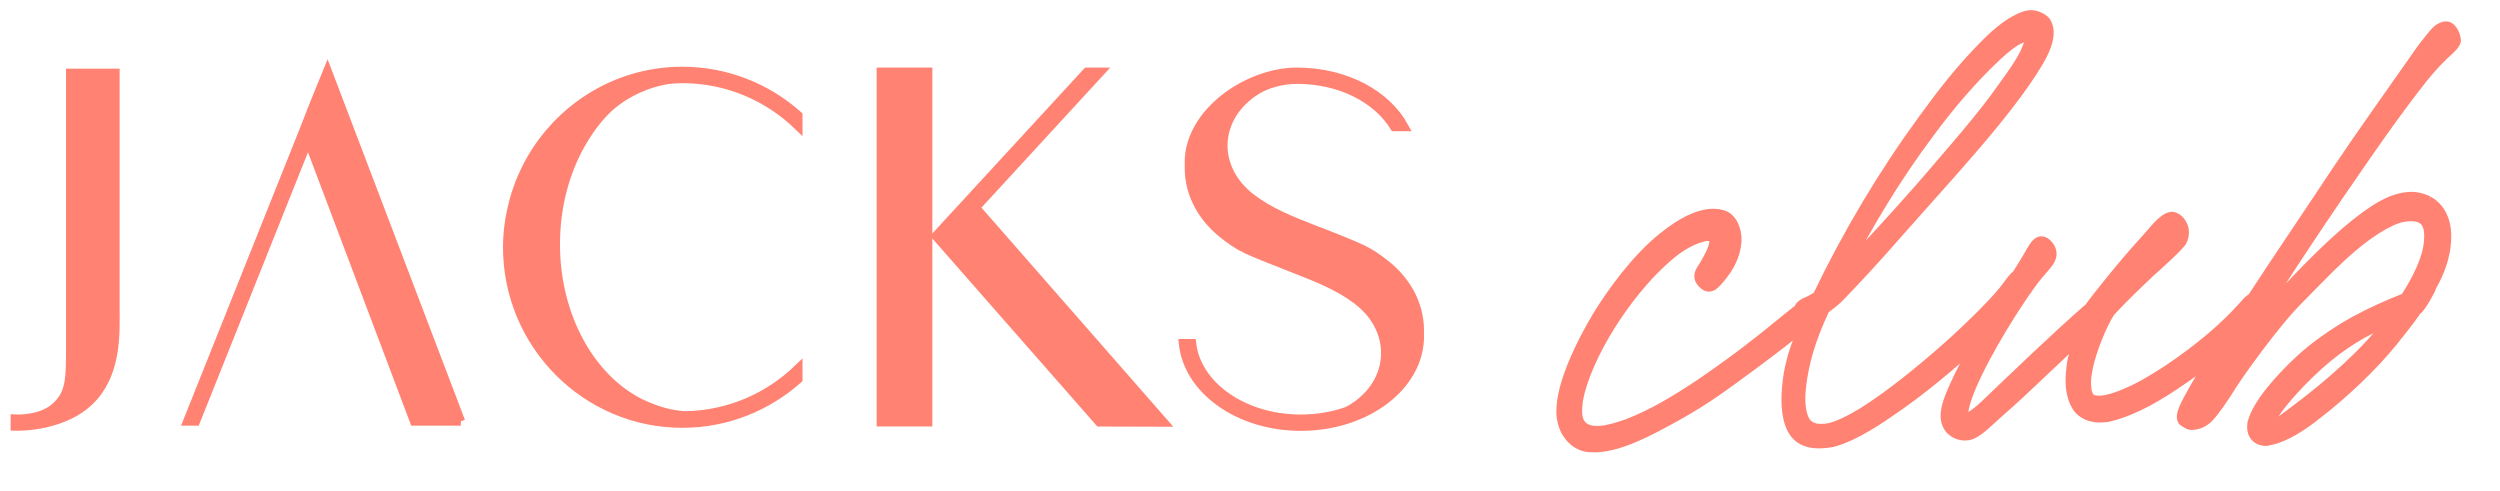 <svg xmlns="http://www.w3.org/2000/svg" fill="none" viewBox="0 0 173 34" height="34" width="173">
<path stroke-width="0.6" stroke="#FF8272" fill="#FF8272" d="M4.867 5.05H7.978V21.411C7.978 22.926 8.116 25.555 6.516 27.417C4.594 29.657 1.033 29.507 1.033 29.507L1.036 28.984C1.036 28.984 2.776 29.088 3.794 28.195C4.731 27.375 4.867 26.557 4.867 24.513V5.05Z"></path>
<path fill="#FF8272" d="M89.689 18.645C91.173 19.232 92.656 19.81 93.933 20.786C96.699 22.901 96.468 26.565 93.454 28.328C93.369 28.377 93.274 28.418 93.186 28.463C92.221 28.796 91.151 28.986 90.021 28.986C86.044 28.986 82.809 26.682 82.475 23.758H81.87C82.202 26.977 85.701 29.515 90.021 29.515C94.562 29.515 98.244 26.715 98.244 23.264C98.244 23.226 98.238 23.187 98.235 23.147C98.326 21.38 97.534 19.569 95.826 18.245C95.358 17.882 94.876 17.533 94.272 17.245C93.637 16.942 92.122 16.328 90.832 15.845C89.348 15.258 87.866 14.68 86.589 13.704C83.822 11.589 84.05 7.993 87.029 6.199C87.583 5.865 88.612 5.504 89.744 5.504C92.779 5.504 95.299 6.846 96.49 8.78H97.178C95.958 6.544 93.142 4.977 89.744 4.977C86.347 4.977 82.281 7.775 82.281 11.227C82.281 11.266 82.285 11.306 82.288 11.345C82.197 13.114 82.991 14.922 84.697 16.247C85.165 16.61 85.609 16.942 86.246 17.247C86.897 17.559 88.543 18.193 89.689 18.647"></path>
<path stroke-width="0.6" stroke="#FF8272" d="M89.689 18.645C91.173 19.232 92.656 19.81 93.933 20.786C96.699 22.901 96.468 26.565 93.454 28.328C93.369 28.377 93.274 28.418 93.186 28.463C92.221 28.796 91.151 28.986 90.021 28.986C86.044 28.986 82.809 26.682 82.475 23.758H81.87C82.202 26.977 85.701 29.515 90.021 29.515C94.562 29.515 98.244 26.715 98.244 23.264C98.244 23.226 98.238 23.187 98.235 23.147C98.326 21.38 97.534 19.569 95.826 18.245C95.358 17.882 94.876 17.533 94.272 17.245C93.637 16.942 92.122 16.328 90.832 15.845C89.348 15.258 87.866 14.68 86.589 13.704C83.822 11.589 84.05 7.993 87.029 6.199C87.583 5.865 88.612 5.504 89.744 5.504C92.779 5.504 95.299 6.846 96.49 8.78H97.178C95.958 6.544 93.142 4.977 89.744 4.977C86.347 4.977 82.281 7.775 82.281 11.227C82.281 11.266 82.285 11.306 82.288 11.345C82.197 13.114 82.991 14.922 84.697 16.247C85.165 16.61 85.609 16.942 86.246 17.247C86.897 17.559 88.543 18.193 89.689 18.647"></path>
<path stroke-width="0.6" stroke="#FF8272" fill="#FF8272" d="M31.889 29.156C31.72 28.71 24.436 9.585 22.661 4.919C22.134 6.218 21.641 7.389 21.193 8.574C21.193 8.576 21.193 8.581 21.193 8.585L12.972 29.156H13.548L21.32 9.708L28.665 29.156H31.89H31.889Z"></path>
<path stroke-width="0.6" stroke="#FF8272" fill="#FF8272" d="M38.451 16.895C38.451 13.929 39.306 11.227 40.709 9.154C40.827 8.972 40.953 8.796 41.084 8.623C41.128 8.565 41.175 8.508 41.219 8.451C41.377 8.253 41.539 8.055 41.717 7.869C42.905 6.58 44.709 5.716 46.371 5.499C46.652 5.479 46.931 5.455 47.218 5.455C50.328 5.455 53.152 6.699 55.234 8.713V7.981C53.097 6.077 50.29 4.917 47.218 4.917C42.485 4.917 38.389 7.671 36.398 11.665C36.358 11.746 36.321 11.826 36.282 11.909C36.172 12.142 36.068 12.377 35.972 12.617C35.917 12.757 35.868 12.9 35.818 13.041C35.738 13.267 35.661 13.494 35.595 13.725C35.574 13.799 35.556 13.874 35.538 13.947C35.266 14.958 35.108 16.015 35.108 17.11C35.108 23.834 40.541 29.305 47.218 29.305C50.29 29.305 53.097 28.143 55.234 26.239V25.507C53.199 27.477 50.453 28.701 47.426 28.756C46.472 28.707 45.452 28.446 44.276 27.877C40.867 26.155 38.451 21.893 38.451 16.895Z"></path>
<path stroke-width="0.75" stroke="#FF8272" fill="#FF8272" d="M64.144 5.051H61.039V29.136H64.144V5.051Z"></path>
<path stroke-width="0.75" stroke="#FF8272" fill="#FF8272" d="M75.253 5.051L64.866 16.332L76.108 29.141L80.366 29.154L67.412 14.362L75.974 5.051H75.253Z"></path>
<path fill="#FF8272" d="M165.146 22.401C163.744 24.312 161.205 26.554 158.929 28.259C157.925 29.017 157.424 29.397 157.254 29.408C157.211 29.41 157.176 29.325 157.18 29.281C157.183 29.239 157.194 29.108 157.25 28.973C157.517 28.35 158.852 26.746 160.514 25.253C162.132 23.807 163.654 22.929 165.243 22.266C165.197 22.312 165.192 22.355 165.146 22.403M133.597 9.155C134.806 7.519 136.427 5.551 138.236 3.871C138.744 3.406 139.341 2.893 139.87 2.686C140.094 2.583 140.438 2.52 140.419 2.737C140.4 2.955 140.241 3.311 140.083 3.67C139.617 4.61 138.703 5.794 138.021 6.748C136.763 8.477 134.019 11.6 132.834 12.977C130.941 15.134 129.058 17.161 127.745 18.548C129.286 15.586 131.236 12.295 133.598 9.153M168.073 13.884C167.625 13.654 167.168 13.551 166.697 13.582C165.842 13.633 164.999 14.036 164.276 14.515C162.515 15.666 160.655 17.477 158.968 19.232C157.284 20.986 156.558 21.943 155.756 22.861C156.897 21.01 160.003 16.215 162.93 11.995C164.051 10.363 165.319 8.547 166.379 7.135C167.44 5.724 168.117 4.812 169.184 3.791C169.648 3.371 169.972 3.088 170 2.784C170.003 2.741 169.968 2.655 169.97 2.612C169.912 2.311 169.66 1.806 169.323 1.783C169.07 1.758 168.715 1.909 168.381 2.321C168.001 2.779 167.62 3.237 167.131 3.962C165.574 6.187 163.239 9.457 161.819 11.587C160.172 14.085 157.347 18.24 155.832 20.583C155.694 20.661 155.554 20.773 155.422 20.929C155.046 21.343 154.571 21.892 153.599 22.779C152.119 24.13 149.663 25.933 147.753 26.879C146.731 27.375 145.942 27.641 145.385 27.677C145.17 27.691 144.961 27.662 144.836 27.628C144.425 27.48 144.358 26.788 144.42 26.089C144.439 25.87 144.499 25.696 144.518 25.477C144.752 24.29 145.513 22.418 146.054 21.605C147.039 20.543 147.828 19.8 148.805 18.871C149.639 18.124 150.562 17.287 150.896 16.874C151.082 16.688 151.147 16.426 151.168 16.206C151.187 15.987 151.165 15.772 151.057 15.563C150.913 15.269 150.679 15.024 150.345 14.957L150.259 14.963C149.66 15.001 148.93 16.046 148.413 16.599C146.954 18.168 144.896 20.769 144.553 21.269C142.344 23.186 139.459 25.971 137.554 27.785C136.854 28.479 136.313 28.859 136.054 28.876C135.966 28.882 135.887 28.844 135.899 28.711C135.878 28.452 136.008 27.968 136.124 27.613C136.864 25.416 138.949 22.008 140.203 20.203C140.236 20.157 140.296 20.096 140.322 20.057C140.338 20.034 140.341 20.005 140.357 19.981C140.508 19.768 140.651 19.572 140.765 19.422C141.148 18.922 141.43 18.641 141.716 18.278C142.003 17.912 142.12 17.558 141.902 17.138C141.681 16.76 141.398 16.605 141.136 16.667C140.83 16.774 140.574 17.266 140.373 17.627C140.199 17.936 139.814 18.563 139.552 18.97C139.375 19.101 139.194 19.323 138.905 19.715C138.322 20.575 136.407 22.473 134.792 23.921C132.946 25.557 130.7 27.388 128.812 28.551C128.095 28.986 127.066 29.53 126.377 29.615L126.122 29.63C125.693 29.657 125.279 29.554 125.01 29.224C124.707 28.81 124.568 27.994 124.653 27.033L124.677 26.773C124.871 25.065 125.358 23.431 126.302 21.419C126.667 21.134 127.121 20.801 127.404 20.48C128.39 19.464 129.608 18.172 131.737 15.738C134.811 12.248 138.944 7.867 141.038 4.392C141.387 3.805 141.75 3.088 141.808 2.435C141.837 2.085 141.783 1.785 141.633 1.534C141.525 1.325 141.002 0.968 140.447 1.002C140.361 1.008 140.231 1.057 140.143 1.065C139.139 1.388 138.171 2.23 137.471 2.925C135.701 4.684 134.404 6.371 133.045 8.237C130.287 12.011 127.838 16.114 125.751 20.454C125.569 20.594 125.349 20.695 125.17 20.796C124.816 20.933 124.51 21.105 124.454 21.354C124.414 21.385 124.368 21.421 124.331 21.449C123.647 21.97 122.315 23.096 121.629 23.615C120.441 24.558 119.26 25.414 117.81 26.416C115.957 27.66 114.34 28.631 112.58 29.305C111.968 29.518 111.267 29.737 110.711 29.771C109.771 29.83 109.077 29.482 109.194 28.175L109.235 27.74C109.498 26.203 110.393 24.282 111.436 22.61C112.329 21.166 113.83 19.118 115.711 17.566C116.352 17.049 117.113 16.612 117.81 16.435C117.894 16.43 117.984 16.382 118.068 16.377C118.453 16.354 118.608 16.517 118.581 16.823C118.574 16.909 118.523 16.998 118.516 17.087C118.34 17.619 117.941 18.295 117.695 18.656C117.447 19.063 117.502 19.405 117.899 19.728C118.135 19.931 118.347 19.918 118.574 19.773C118.847 19.584 119.374 18.898 119.571 18.582C119.822 18.178 120.133 17.549 120.2 16.806L120.214 16.635C120.237 15.894 119.891 15.005 119.186 14.832C118.933 14.761 118.641 14.735 118.384 14.752C117.444 14.813 116.333 15.358 115.051 16.394C113.267 17.807 111.525 20.172 110.483 21.89C109.382 23.737 108.185 26.197 108.022 28.032C107.983 28.47 107.99 28.859 108.089 29.201C108.301 30.141 109.041 30.919 109.968 30.991C110.138 30.981 110.39 31.01 110.562 30.996C112.271 30.89 114.238 29.811 115.934 28.88C118.08 27.704 119.494 26.617 121.313 25.287C122.521 24.383 123.886 23.364 124.806 22.563C124.396 23.49 124.073 24.312 123.893 25.129C123.77 25.57 123.672 26.184 123.617 26.796C123.517 27.93 123.575 29.186 124.143 29.974C124.56 30.554 125.261 30.772 126.075 30.721C126.374 30.702 126.716 30.681 127.024 30.575C128.462 30.138 129.956 29.133 131.454 28.084C133.085 26.94 135.077 25.304 136.676 23.807C135.822 25.371 135.119 26.807 134.806 27.696C134.69 28.008 134.625 28.316 134.6 28.58C134.558 29.058 134.655 29.399 134.922 29.729C135.195 30.016 135.602 30.206 136.03 30.179L136.202 30.168C136.893 30.037 137.605 29.212 138.524 28.416C139.997 27.153 142.235 24.93 143.993 23.342C143.789 23.704 143.527 24.282 143.39 24.854C143.319 25.164 143.288 25.513 143.261 25.819C143.187 26.648 143.284 27.466 143.653 28.093C144.021 28.722 144.722 28.981 145.49 28.933C145.662 28.922 145.875 28.91 146.049 28.853C147.833 28.395 149.496 27.379 151.082 26.281C151.769 25.817 152.46 25.287 153.121 24.74C152.518 25.665 151.927 26.615 151.381 27.651C151.175 28.057 150.969 28.456 150.941 28.764C150.925 28.939 150.954 29.112 151.075 29.19C151.316 29.347 151.472 29.469 151.727 29.452C152.156 29.425 152.555 29.226 152.838 28.946C153.256 28.532 153.94 27.533 154.438 26.72C154.884 25.998 157.415 22.411 159.094 20.741C160.864 18.979 163.04 16.502 165.44 15.352C165.841 15.153 166.231 15.043 166.66 15.014C166.96 14.993 167.298 15.018 167.5 15.136C167.991 15.368 168.11 15.921 168.034 16.749C167.929 17.929 167.258 19.272 166.419 20.583C165.229 21.05 163.99 21.605 162.917 22.194C161.487 22.979 159.987 24.069 159.105 24.905C157.807 26.116 156.157 27.911 155.823 29.277L155.809 29.452C155.751 30.105 156.176 30.601 156.9 30.554C156.944 30.552 157.034 30.502 157.118 30.497C158.111 30.303 159.328 29.534 160.381 28.686C162.162 27.316 164.201 25.409 165.639 23.625C166.213 22.897 166.783 22.209 167.272 21.485C167.509 21.409 168.36 19.865 168.265 19.903C168.72 19.093 169.042 18.335 169.196 17.545C169.263 17.281 169.286 17.017 169.305 16.798C169.416 15.58 169.089 14.471 168.077 13.882"></path>
<path stroke-width="0.6" stroke="#FF8272" d="M165.146 22.401C163.744 24.312 161.205 26.554 158.929 28.259C157.925 29.017 157.424 29.397 157.254 29.408C157.211 29.41 157.176 29.325 157.18 29.281C157.183 29.239 157.194 29.108 157.25 28.973C157.517 28.35 158.852 26.746 160.514 25.253C162.132 23.807 163.654 22.929 165.243 22.266C165.197 22.312 165.192 22.355 165.146 22.403M133.597 9.155C134.806 7.519 136.427 5.551 138.236 3.871C138.744 3.406 139.341 2.893 139.87 2.686C140.094 2.583 140.438 2.52 140.419 2.737C140.4 2.955 140.241 3.311 140.083 3.67C139.617 4.61 138.703 5.794 138.021 6.748C136.763 8.477 134.019 11.6 132.834 12.977C130.941 15.134 129.058 17.161 127.745 18.548C129.286 15.586 131.236 12.295 133.598 9.153M168.073 13.884C167.625 13.654 167.168 13.551 166.697 13.582C165.842 13.633 164.999 14.036 164.276 14.515C162.515 15.666 160.655 17.477 158.968 19.232C157.284 20.986 156.558 21.943 155.756 22.861C156.897 21.01 160.003 16.215 162.93 11.995C164.051 10.363 165.319 8.547 166.379 7.135C167.44 5.724 168.117 4.812 169.184 3.791C169.648 3.371 169.972 3.088 170 2.784C170.003 2.741 169.968 2.655 169.97 2.612C169.912 2.311 169.66 1.806 169.323 1.783C169.07 1.758 168.715 1.909 168.381 2.321C168.001 2.779 167.62 3.237 167.131 3.962C165.574 6.187 163.239 9.457 161.819 11.587C160.172 14.085 157.347 18.24 155.832 20.583C155.694 20.661 155.554 20.773 155.422 20.929C155.046 21.343 154.571 21.892 153.599 22.779C152.119 24.13 149.663 25.933 147.753 26.879C146.731 27.375 145.942 27.641 145.385 27.677C145.17 27.691 144.961 27.662 144.836 27.628C144.425 27.48 144.358 26.788 144.42 26.089C144.439 25.87 144.499 25.696 144.518 25.477C144.752 24.29 145.513 22.418 146.054 21.605C147.039 20.543 147.828 19.8 148.805 18.871C149.639 18.124 150.562 17.287 150.896 16.874C151.082 16.688 151.147 16.426 151.168 16.206C151.187 15.987 151.165 15.772 151.057 15.563C150.913 15.269 150.679 15.024 150.345 14.957L150.259 14.963C149.66 15.001 148.93 16.046 148.413 16.599C146.954 18.168 144.896 20.769 144.553 21.269C142.344 23.186 139.459 25.971 137.554 27.785C136.854 28.479 136.313 28.859 136.054 28.876C135.966 28.882 135.887 28.844 135.899 28.711C135.878 28.452 136.008 27.968 136.124 27.613C136.864 25.416 138.949 22.008 140.203 20.203C140.236 20.157 140.296 20.096 140.322 20.057C140.338 20.034 140.341 20.005 140.357 19.981C140.508 19.768 140.651 19.572 140.765 19.422C141.148 18.922 141.43 18.641 141.716 18.278C142.003 17.912 142.12 17.558 141.902 17.138C141.681 16.76 141.398 16.605 141.136 16.667C140.83 16.774 140.574 17.266 140.373 17.627C140.199 17.936 139.814 18.563 139.552 18.97C139.375 19.101 139.194 19.323 138.905 19.715C138.322 20.575 136.407 22.473 134.792 23.921C132.946 25.557 130.7 27.388 128.812 28.551C128.095 28.986 127.066 29.53 126.377 29.615L126.122 29.63C125.693 29.657 125.279 29.554 125.01 29.224C124.707 28.81 124.568 27.994 124.653 27.033L124.677 26.773C124.871 25.065 125.358 23.431 126.302 21.419C126.667 21.134 127.121 20.801 127.404 20.48C128.39 19.464 129.608 18.172 131.737 15.738C134.811 12.248 138.944 7.867 141.038 4.392C141.387 3.805 141.75 3.088 141.808 2.435C141.837 2.085 141.783 1.785 141.633 1.534C141.525 1.325 141.002 0.968 140.447 1.002C140.361 1.008 140.231 1.057 140.143 1.065C139.139 1.388 138.171 2.23 137.471 2.925C135.701 4.684 134.404 6.371 133.045 8.237C130.287 12.011 127.838 16.114 125.751 20.454C125.569 20.594 125.349 20.695 125.17 20.796C124.816 20.933 124.51 21.105 124.454 21.354C124.414 21.385 124.368 21.421 124.331 21.449C123.647 21.97 122.315 23.096 121.629 23.615C120.441 24.558 119.26 25.414 117.81 26.416C115.957 27.66 114.34 28.631 112.58 29.305C111.968 29.518 111.267 29.737 110.711 29.771C109.771 29.83 109.077 29.482 109.194 28.175L109.235 27.74C109.498 26.203 110.393 24.282 111.436 22.61C112.329 21.166 113.83 19.118 115.711 17.566C116.352 17.049 117.113 16.612 117.81 16.435C117.894 16.43 117.984 16.382 118.068 16.377C118.453 16.354 118.608 16.517 118.581 16.823C118.574 16.909 118.523 16.998 118.516 17.087C118.34 17.619 117.941 18.295 117.695 18.656C117.447 19.063 117.502 19.405 117.899 19.728C118.135 19.931 118.347 19.918 118.574 19.773C118.847 19.584 119.374 18.898 119.571 18.582C119.822 18.178 120.133 17.549 120.2 16.806L120.214 16.635C120.237 15.894 119.891 15.005 119.186 14.832C118.933 14.761 118.641 14.735 118.384 14.752C117.444 14.813 116.333 15.358 115.051 16.394C113.267 17.807 111.525 20.172 110.483 21.89C109.382 23.737 108.185 26.197 108.022 28.032C107.983 28.47 107.99 28.859 108.089 29.201C108.301 30.141 109.041 30.919 109.968 30.991C110.138 30.981 110.39 31.01 110.562 30.996C112.271 30.89 114.238 29.811 115.934 28.88C118.08 27.704 119.494 26.617 121.313 25.287C122.521 24.383 123.886 23.364 124.806 22.563C124.396 23.49 124.073 24.312 123.893 25.129C123.77 25.57 123.672 26.184 123.617 26.796C123.517 27.93 123.575 29.186 124.143 29.974C124.56 30.554 125.261 30.772 126.075 30.721C126.374 30.702 126.716 30.681 127.024 30.575C128.462 30.138 129.956 29.133 131.454 28.084C133.085 26.94 135.077 25.304 136.676 23.807C135.822 25.371 135.119 26.807 134.806 27.696C134.69 28.008 134.625 28.316 134.6 28.58C134.558 29.058 134.655 29.399 134.922 29.729C135.195 30.016 135.602 30.206 136.03 30.179L136.202 30.168C136.893 30.037 137.605 29.212 138.524 28.416C139.997 27.153 142.235 24.93 143.993 23.342C143.789 23.704 143.527 24.282 143.39 24.854C143.319 25.164 143.288 25.513 143.261 25.819C143.187 26.648 143.284 27.466 143.653 28.093C144.021 28.722 144.722 28.981 145.49 28.933C145.662 28.922 145.875 28.91 146.049 28.853C147.833 28.395 149.496 27.379 151.082 26.281C151.769 25.817 152.46 25.287 153.121 24.74C152.518 25.665 151.927 26.615 151.381 27.651C151.175 28.057 150.969 28.456 150.941 28.764C150.925 28.939 150.954 29.112 151.075 29.19C151.316 29.347 151.472 29.469 151.727 29.452C152.156 29.425 152.555 29.226 152.838 28.946C153.256 28.532 153.94 27.533 154.438 26.72C154.884 25.998 157.415 22.411 159.094 20.741C160.864 18.979 163.04 16.502 165.44 15.352C165.841 15.153 166.231 15.043 166.66 15.014C166.96 14.993 167.298 15.018 167.5 15.136C167.991 15.368 168.11 15.921 168.034 16.749C167.929 17.929 167.258 19.272 166.419 20.583C165.229 21.05 163.99 21.605 162.917 22.194C161.487 22.979 159.987 24.069 159.105 24.905C157.807 26.116 156.157 27.911 155.823 29.277L155.809 29.452C155.751 30.105 156.176 30.601 156.9 30.554C156.944 30.552 157.034 30.502 157.118 30.497C158.111 30.303 159.328 29.534 160.381 28.686C162.162 27.316 164.201 25.409 165.639 23.625C166.213 22.897 166.783 22.209 167.272 21.485C167.509 21.409 168.36 19.865 168.265 19.903C168.72 19.093 169.042 18.335 169.196 17.545C169.263 17.281 169.286 17.017 169.305 16.798C169.416 15.58 169.089 14.471 168.077 13.882"></path>
</svg>
